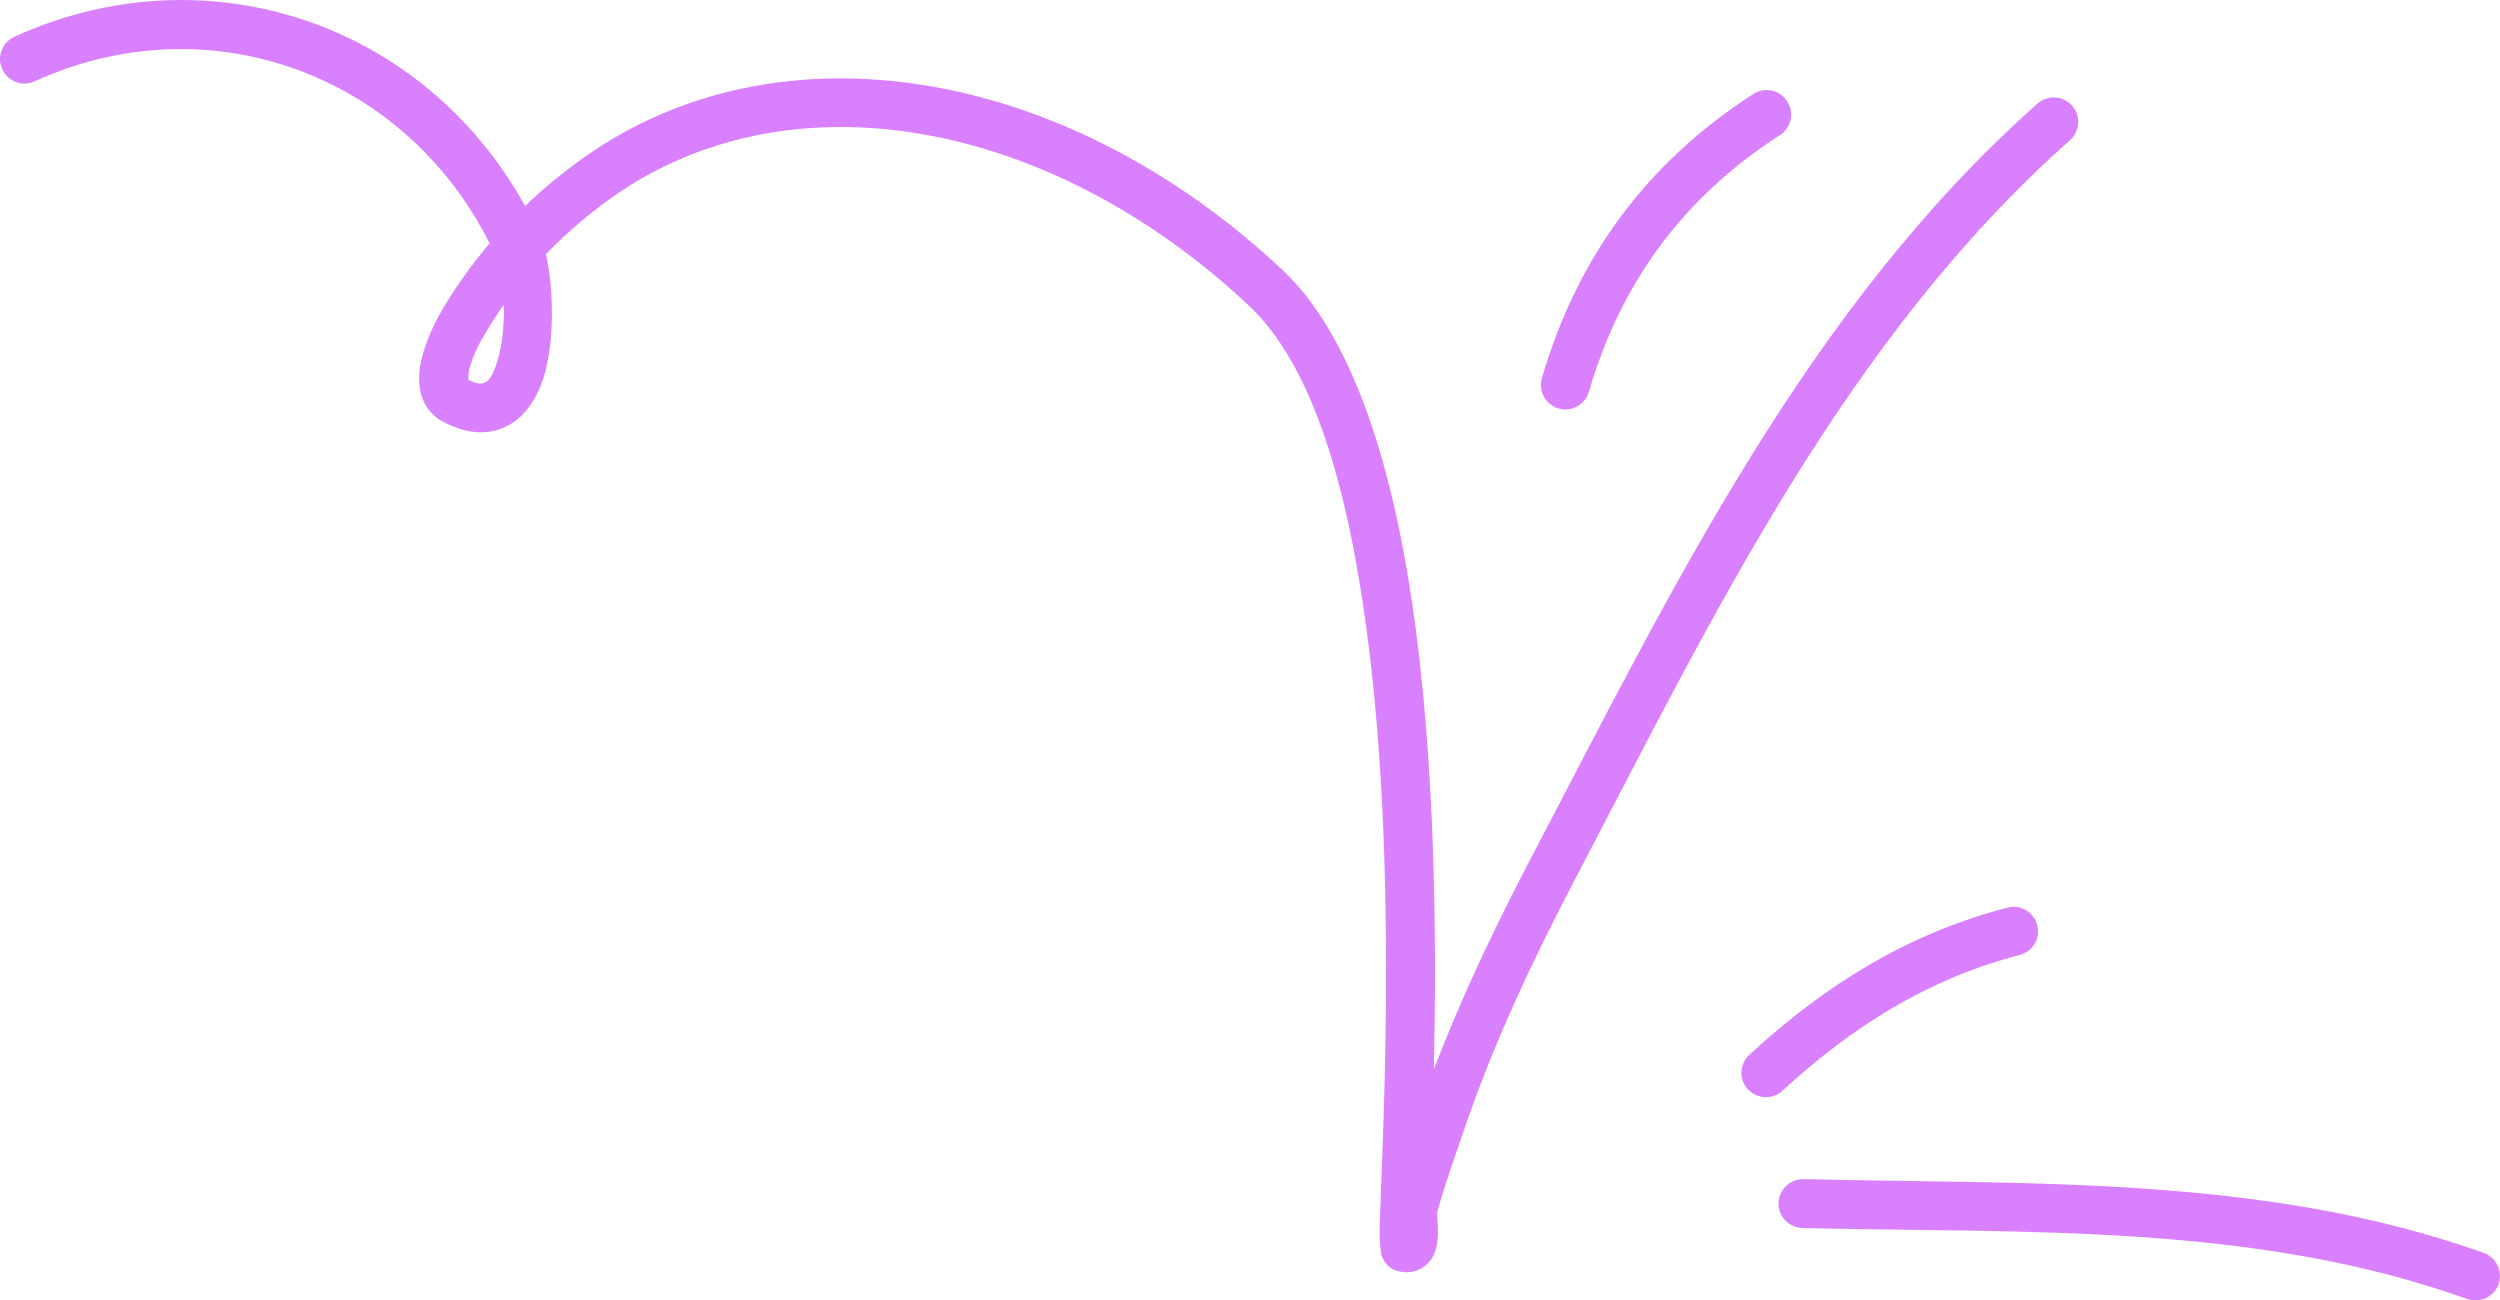 <?xml version="1.0" encoding="UTF-8"?>
<svg id="Layer_2" data-name="Layer 2" xmlns="http://www.w3.org/2000/svg" viewBox="0 0 723.29 376.22">
  <defs>
    <style>
      .cls-1 {
        fill: #d980ff;
        stroke-width: 0px;
      }
    </style>
  </defs>
  <g id="Layer_1-2" data-name="Layer 1">
    <g>
      <path class="cls-1" d="M722.89,371.55c-1.33,3.66-5.38,5.55-9.1,4.27-61.71-22.09-127.69-18.98-192.29-20.53-3.94-.11-7.05-3.33-6.94-7.21.11-3.94,3.38-7.05,7.27-6.94,66.09,1.61,133.57-1.22,196.78,21.36,3.66,1.33,5.55,5.38,4.27,9.05"/>
      <path class="cls-1" d="M584.32,276.29c-26.53,6.88-48.5,20.76-68.65,39.29-2.83,2.61-7.33,2.44-9.99-.44-2.66-2.89-2.44-7.33.45-9.99,21.86-20.15,45.78-35.07,74.69-42.56,3.77-1,7.6,1.28,8.6,5.1,1,3.77-1.28,7.6-5.1,8.6"/>
      <path class="cls-1" d="M514.95,39.11c-27.86,17.87-46.01,42.62-55.27,74.25-1.05,3.77-4.99,5.88-8.77,4.83-3.72-1.11-5.94-5.05-4.83-8.77,10.27-35.07,30.41-62.43,61.21-82.24,3.28-2.11,7.71-1.17,9.77,2.16,2.16,3.27,1.16,7.66-2.11,9.77"/>
      <path class="cls-1" d="M143.37,106.09c-.78,2-1.55,3.83-3.11,4.61-1.28.61-2.77.17-4.77-.83,0-.55.05-1.83.22-2.66.78-3.5,2.55-7.1,3.61-8.93,2-3.5,4.11-6.88,6.44-10.1.17,6.1-.5,12.82-2.39,17.92M599.47,30.57c-2.55-2.94-7.05-3.16-9.99-.61-66.32,58.88-105.72,140.34-146.17,217.59-10.6,20.26-20.37,40.62-28.47,61.82.83-37.57.5-89.57-6.38-135.63-6.1-40.95-17.7-77.14-37.4-95.62C307.68,18.69,225.05,5.76,168.95,45.55c-5.99,4.27-11.71,8.93-17.04,14.04C122.55,6.54,59.68-14.66,4.13,10.64.58,12.31-.97,16.47.63,20.02c1.66,3.55,5.83,5.16,9.43,3.5C60.07.71,116.84,21.08,141.65,70.41c-5.49,6.49-10.43,13.43-14.65,20.86-1.83,3.28-5.11,10.32-5.66,16.32-.55,6.44,1.61,11.82,7.27,14.65,7.44,3.77,13.37,3.39,17.92,1.11,4.44-2.16,7.88-6.49,10.1-12.26,4.16-11.04,3.5-27.97,1.33-37.57,5.88-6.05,12.26-11.54,19.14-16.43,51.28-36.29,126.42-22.92,184.24,31.35,20.26,19.04,30.02,58.93,35.07,102,7.88,67.09,3.39,141.95,2.77,163.93-.17,5.38.39,8.6.67,9.27,1.33,3.16,3.66,4,5.33,4.27,2.39.44,4.27,0,5.77-.83,2.11-1.05,3.77-3,4.55-5.94.45-1.61.56-3.89.5-6.33-.05-1.66-.39-3.5-.05-4.72,2.22-7.71,4.88-15.2,7.49-22.81,8.66-25.47,19.92-49.33,32.41-73.2,39.68-75.75,78.02-155.83,143.06-213.54,2.89-2.61,3.16-7.05.56-9.99"/>
    </g>
  </g>
</svg>